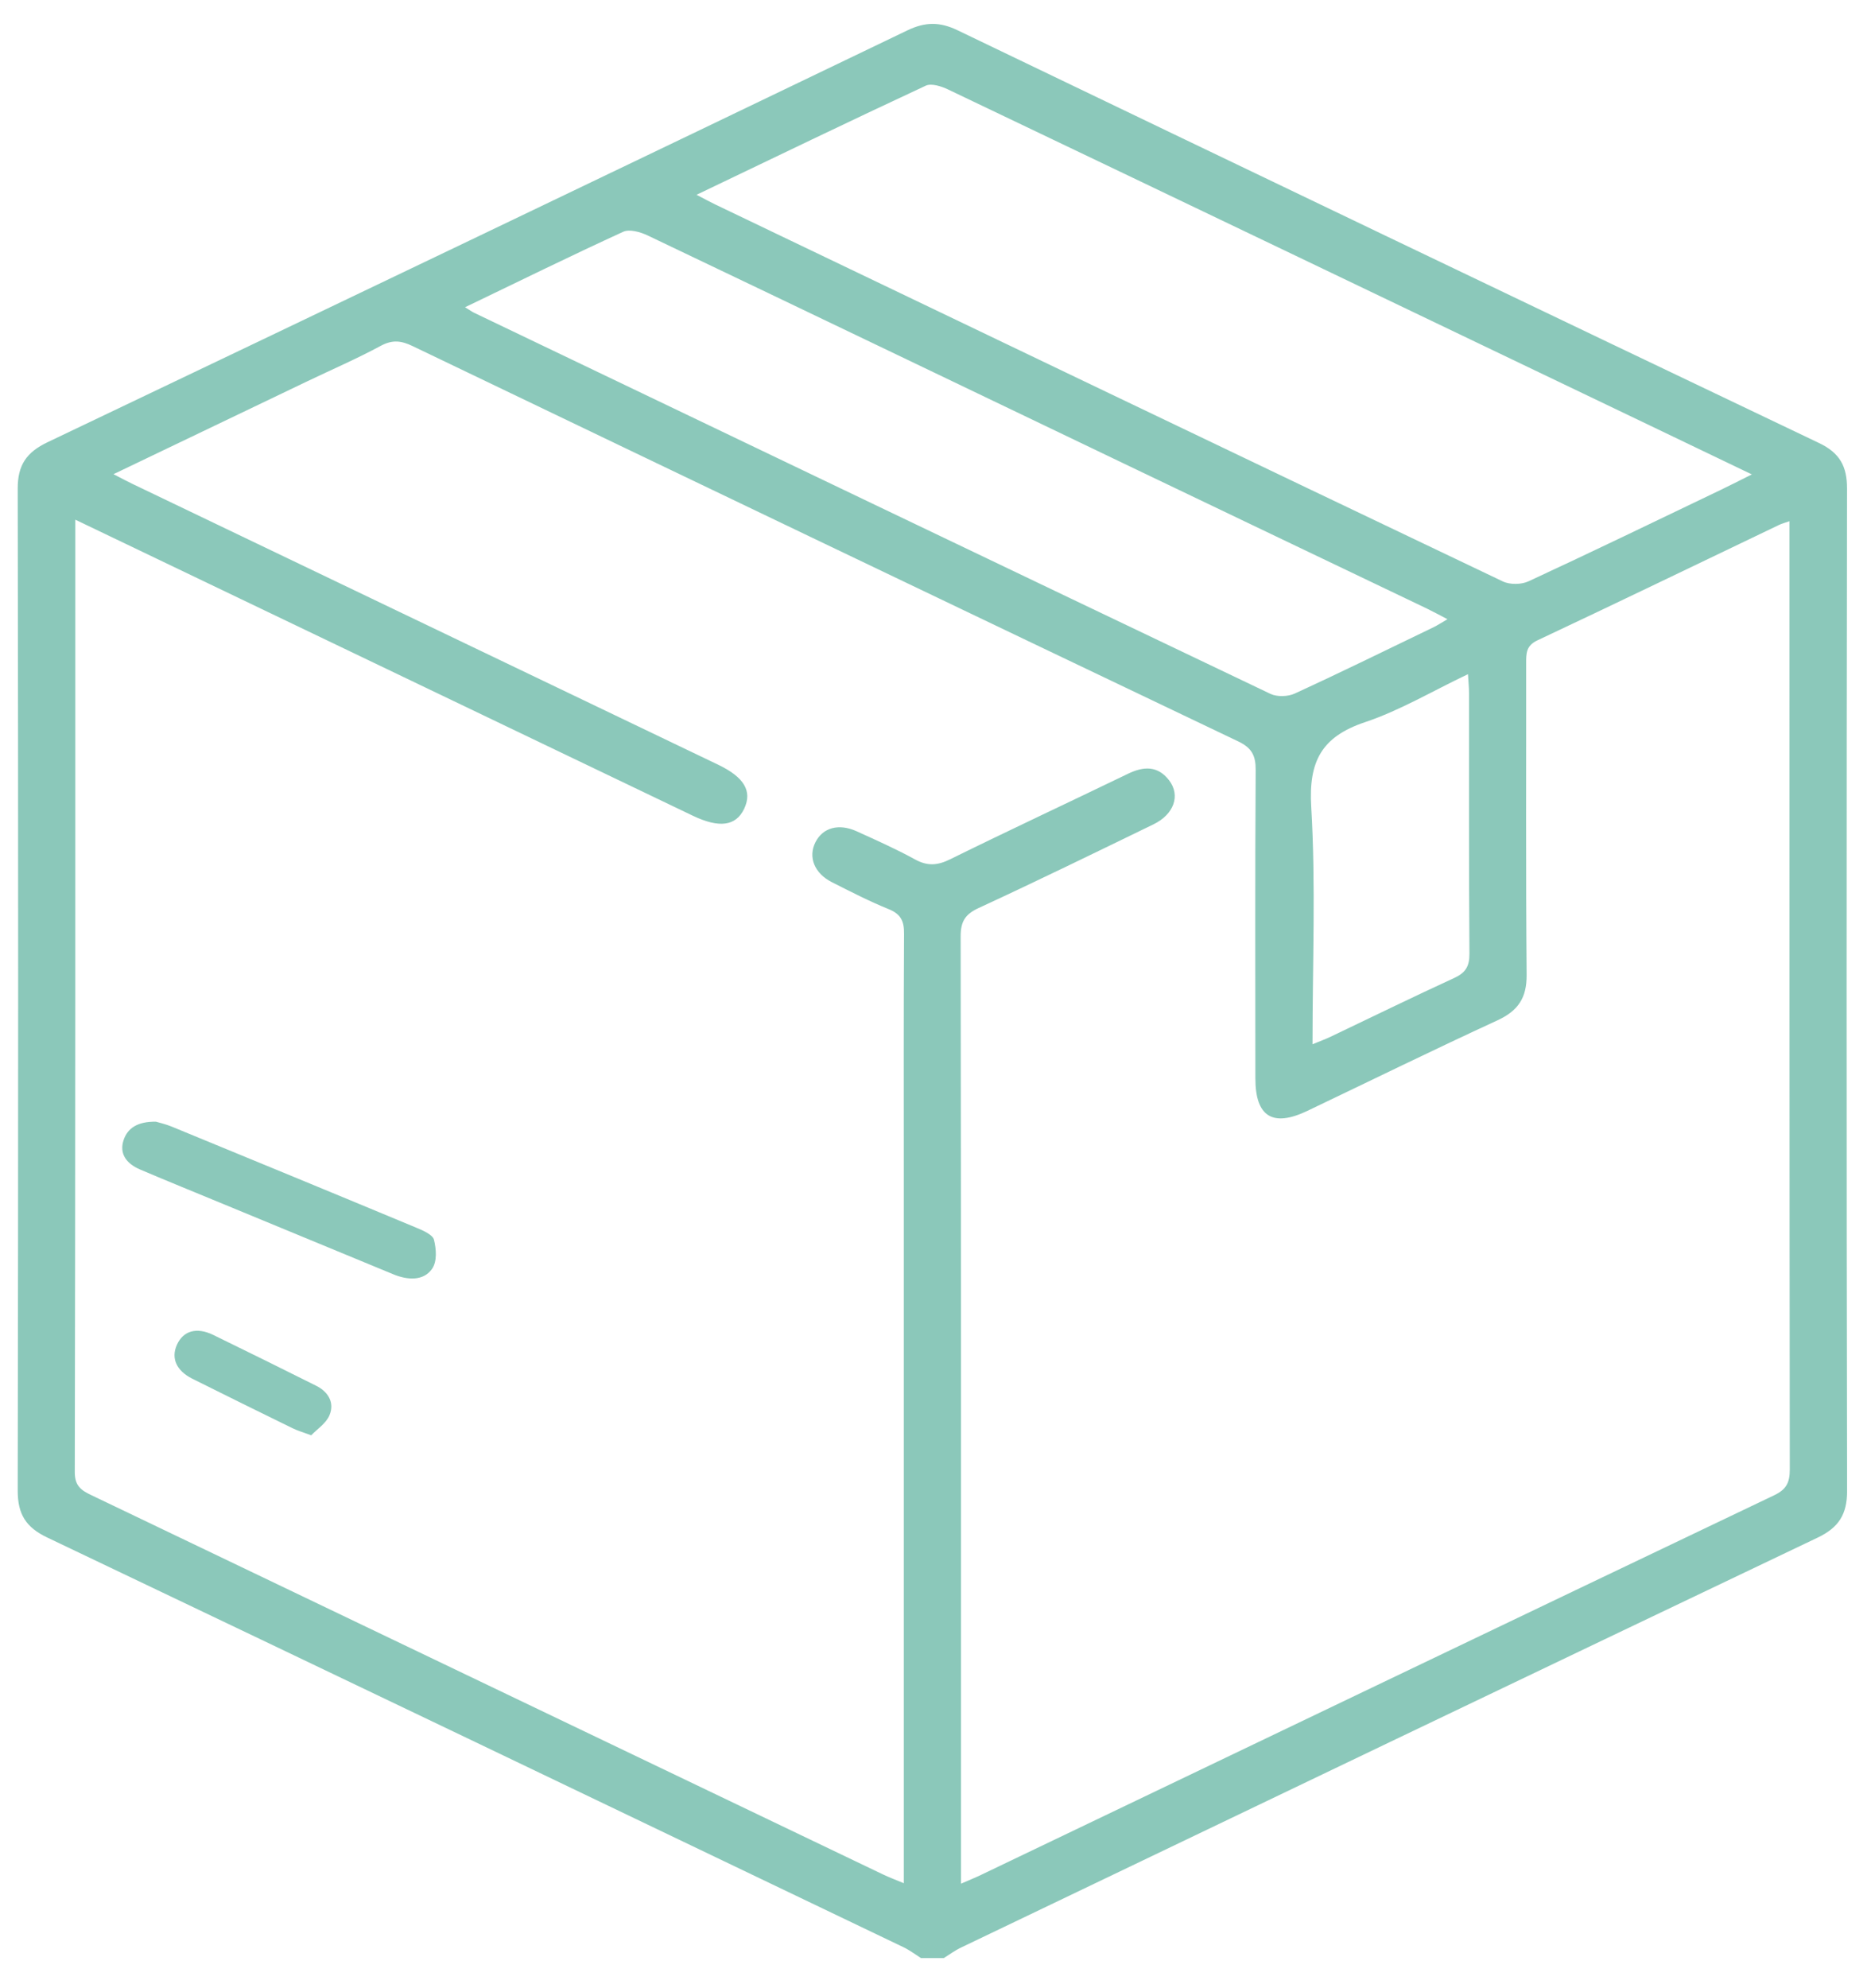 <svg xmlns="http://www.w3.org/2000/svg" xmlns:xlink="http://www.w3.org/1999/xlink" width="32px" height="34px" viewBox="0 0 32 34"><title>Group 13</title><g id="Page-2" stroke="none" stroke-width="1" fill="none" fill-rule="evenodd"><g id="home" transform="translate(-765, -3799)" fill="#8BC8BA"><g id="Group-24" transform="translate(765.303, 3799.409)"><path d="M22.145,17.449 C22.282,17.392 22.372,17.36 22.457,17.319 C23.16,16.984 23.86,16.641 24.568,16.316 C24.763,16.226 24.83,16.117 24.829,15.901 C24.818,14.414 24.823,12.928 24.822,11.441 C24.822,11.35 24.812,11.258 24.804,11.12 C24.194,11.41 23.64,11.741 23.043,11.941 C22.299,12.19 22.077,12.612 22.123,13.387 C22.202,14.717 22.145,16.055 22.145,17.449 L22.145,17.449 Z M7.651,4.845 C7.731,4.894 7.765,4.92 7.804,4.939 C12.343,7.114 16.883,9.29 21.426,11.457 C21.54,11.511 21.726,11.505 21.842,11.451 C22.639,11.085 23.426,10.698 24.216,10.317 C24.287,10.282 24.353,10.238 24.453,10.18 C24.309,10.105 24.206,10.049 24.101,9.998 C22.412,9.189 20.721,8.383 19.033,7.573 C16.28,6.254 13.528,4.931 10.773,3.617 C10.649,3.558 10.463,3.505 10.355,3.555 C9.46,3.965 8.576,4.4 7.651,4.845 L7.651,4.845 Z M11.61,2.922 C11.759,2.999 11.843,3.046 11.929,3.087 C16.418,5.239 20.907,7.392 25.4,9.534 C25.521,9.592 25.717,9.589 25.84,9.532 C26.94,9.022 28.031,8.494 29.124,7.97 C29.288,7.892 29.449,7.808 29.659,7.704 C29.046,7.41 28.484,7.139 27.921,6.87 C23.919,4.952 19.918,3.034 15.914,1.122 C15.799,1.067 15.628,1.011 15.531,1.056 C14.238,1.658 12.953,2.279 11.61,2.922 L11.61,2.922 Z M0.985,8.478 C0.985,8.601 0.985,8.665 0.985,8.729 C0.985,14.075 0.987,19.422 0.976,24.767 C0.976,25.008 1.092,25.08 1.262,25.161 C5.774,27.322 10.285,29.484 14.797,31.645 C14.899,31.694 15.007,31.734 15.155,31.796 C15.155,31.612 15.155,31.474 15.155,31.336 C15.155,27.477 15.155,23.618 15.155,19.76 C15.155,18.359 15.151,16.958 15.159,15.556 C15.161,15.345 15.105,15.223 14.898,15.139 C14.567,15.005 14.249,14.841 13.93,14.68 C13.624,14.527 13.514,14.247 13.645,13.991 C13.771,13.744 14.043,13.668 14.349,13.807 C14.683,13.959 15.021,14.109 15.343,14.286 C15.557,14.405 15.73,14.393 15.947,14.286 C16.957,13.788 17.978,13.312 18.992,12.822 C19.257,12.694 19.497,12.684 19.69,12.932 C19.891,13.192 19.778,13.517 19.423,13.689 C18.43,14.171 17.437,14.656 16.435,15.119 C16.2,15.227 16.127,15.354 16.127,15.605 C16.135,20.875 16.133,26.146 16.133,31.416 L16.133,31.804 C16.282,31.739 16.38,31.7 16.475,31.654 C20.996,29.489 25.516,27.321 30.04,25.162 C30.249,25.063 30.308,24.944 30.308,24.722 C30.302,19.42 30.303,14.117 30.303,8.814 L30.303,8.504 C30.223,8.532 30.172,8.545 30.126,8.567 C28.749,9.226 27.375,9.891 25.993,10.541 C25.798,10.632 25.799,10.764 25.799,10.93 C25.801,12.708 25.792,14.487 25.807,16.265 C25.81,16.655 25.662,16.876 25.31,17.039 C24.218,17.542 23.139,18.071 22.055,18.589 C21.464,18.871 21.168,18.687 21.168,18.034 C21.167,16.277 21.162,14.52 21.173,12.763 C21.175,12.516 21.109,12.381 20.875,12.27 C16.165,10.023 11.458,7.768 6.753,5.509 C6.561,5.417 6.412,5.397 6.213,5.503 C5.804,5.724 5.376,5.909 4.956,6.11 C3.864,6.633 2.772,7.157 1.638,7.7 C1.771,7.769 1.865,7.819 1.96,7.865 C5.299,9.466 8.638,11.066 11.977,12.667 C12.428,12.883 12.567,13.122 12.424,13.423 C12.283,13.718 11.999,13.757 11.547,13.541 C9.106,12.371 6.666,11.201 4.225,10.031 C3.162,9.521 2.1,9.012 0.985,8.478 L0.985,8.478 Z M15.448,33.076 C15.351,33.014 15.258,32.943 15.155,32.893 C10.273,30.553 5.392,28.213 0.505,25.884 C0.14,25.71 -0,25.486 2.60687062e-06,25.085 C0.01,19.373 0.01,13.66 2.60687062e-06,7.948 C-0.001,7.544 0.149,7.326 0.511,7.153 C5.417,4.814 10.318,2.466 15.217,0.11 C15.521,-0.036 15.771,-0.037 16.073,0.108 C20.981,2.468 25.892,4.822 30.808,7.167 C31.162,7.336 31.288,7.563 31.287,7.949 C31.278,13.661 31.277,19.374 31.288,25.086 C31.289,25.488 31.145,25.714 30.784,25.886 C25.897,28.216 21.016,30.556 16.134,32.896 C16.03,32.945 15.937,33.015 15.839,33.076 L15.448,33.076 Z" id="Fill-21"></path><path d="M2.364,18.773 C2.423,18.791 2.532,18.815 2.631,18.856 C4.027,19.43 5.423,20.005 6.815,20.585 C6.933,20.633 7.098,20.707 7.119,20.791 C7.159,20.952 7.176,21.163 7.085,21.292 C6.939,21.498 6.67,21.485 6.422,21.382 C5.452,20.98 4.481,20.58 3.511,20.179 C3.036,19.982 2.559,19.79 2.087,19.588 C1.851,19.486 1.735,19.313 1.811,19.087 C1.88,18.881 2.052,18.769 2.364,18.773" id="Fill-23"></path><path d="M5.02,24.136 C4.868,24.08 4.781,24.055 4.7,24.015 C4.128,23.735 3.557,23.454 2.987,23.169 C2.714,23.032 2.62,22.819 2.722,22.59 C2.83,22.349 3.058,22.281 3.343,22.419 C3.932,22.706 4.519,22.996 5.105,23.289 C5.309,23.391 5.422,23.575 5.333,23.791 C5.276,23.931 5.121,24.03 5.02,24.136" id="Fill-25"></path></g></g></g></svg>